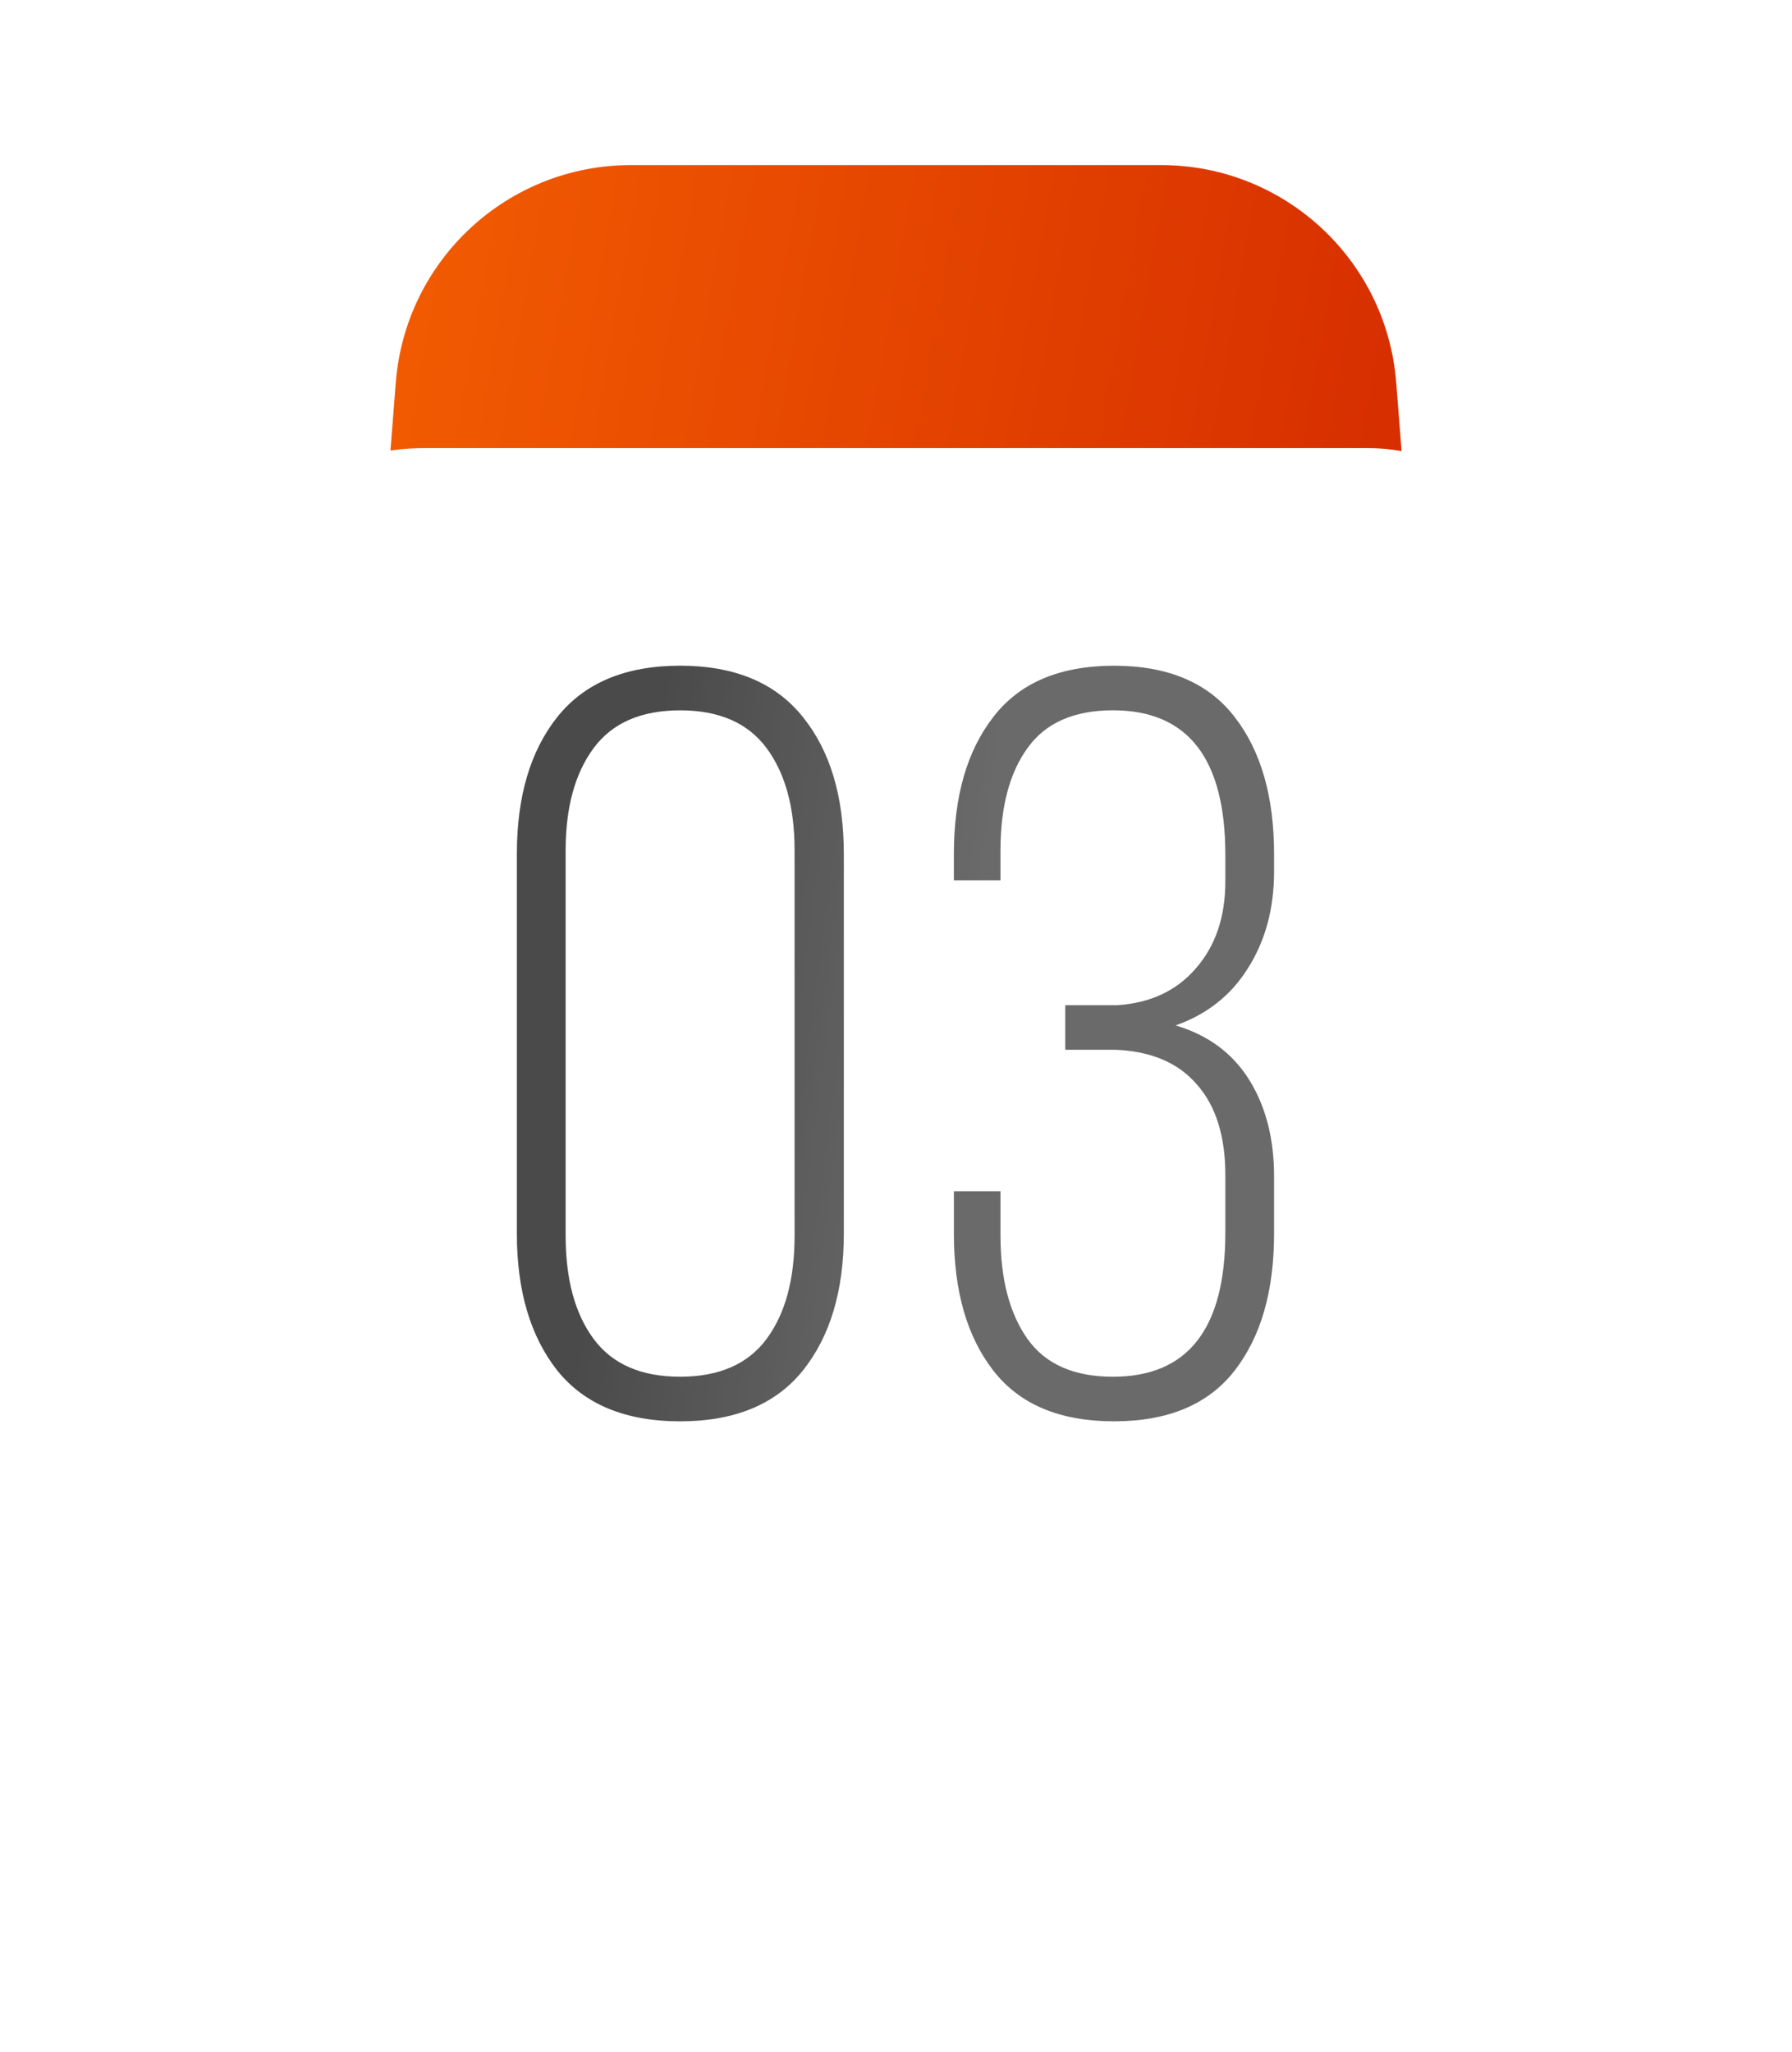<?xml version="1.0" encoding="UTF-8"?> <svg xmlns="http://www.w3.org/2000/svg" width="76" height="87" viewBox="0 0 76 87" fill="none"> <path d="M60.155 28.218C60.61 34.031 56.016 39 50.185 39L25.815 39C19.984 39 15.39 34.031 15.845 28.218L16.786 16.218C17.194 11.015 21.536 7 26.756 7L49.244 7C54.464 7 58.806 11.015 59.214 16.218L60.155 28.218Z" fill="url(#paint0_linear_190_511)"></path> <g filter="url(#filter0_dd_190_511)"> <rect x="8" y="15" width="60" height="60" rx="10" fill="white"></rect> </g> <path d="M21.922 52.31V36.204C21.922 33.772 22.494 31.838 23.636 30.403C24.793 28.953 26.529 28.227 28.844 28.227C31.158 28.227 32.894 28.953 34.051 30.403C35.208 31.838 35.787 33.772 35.787 36.204V52.31C35.787 54.727 35.208 56.66 34.051 58.11C32.894 59.546 31.158 60.264 28.844 60.264C26.529 60.264 24.793 59.546 23.636 58.11C22.494 56.66 21.922 54.727 21.922 52.31ZM23.988 52.398C23.988 54.243 24.383 55.701 25.174 56.77C25.965 57.839 27.188 58.374 28.844 58.374C30.499 58.374 31.722 57.839 32.513 56.77C33.304 55.701 33.7 54.243 33.7 52.398V36.05C33.7 34.233 33.304 32.791 32.513 31.721C31.722 30.652 30.499 30.117 28.844 30.117C27.188 30.117 25.965 30.652 25.174 31.721C24.383 32.791 23.988 34.233 23.988 36.05V52.398ZM40.455 52.31V50.508H42.432V52.398C42.432 54.228 42.813 55.686 43.575 56.77C44.337 57.839 45.545 58.374 47.2 58.374C50.379 58.374 51.968 56.338 51.968 52.266V49.827C51.968 48.171 51.566 46.89 50.76 45.981C49.969 45.059 48.812 44.568 47.288 44.509H45.179V42.62H47.376C48.782 42.532 49.896 42.012 50.716 41.06C51.551 40.107 51.968 38.877 51.968 37.368V36.248C51.968 32.161 50.379 30.117 47.2 30.117C45.545 30.117 44.337 30.652 43.575 31.721C42.813 32.776 42.432 34.219 42.432 36.05V37.324H40.455V36.204C40.455 33.772 41.011 31.838 42.125 30.403C43.238 28.953 44.944 28.227 47.244 28.227C49.544 28.227 51.251 28.953 52.364 30.403C53.477 31.838 54.034 33.772 54.034 36.204V36.951C54.034 38.518 53.668 39.88 52.935 41.038C52.218 42.195 51.192 43.008 49.859 43.477C51.236 43.887 52.276 44.656 52.979 45.784C53.682 46.912 54.034 48.274 54.034 49.871V52.31C54.034 54.741 53.477 56.675 52.364 58.11C51.251 59.546 49.544 60.264 47.244 60.264C44.944 60.264 43.238 59.546 42.125 58.11C41.011 56.675 40.455 54.741 40.455 52.31Z" fill="#6A6A6A"></path> <path d="M21.922 52.31V36.204C21.922 33.772 22.494 31.838 23.636 30.403C24.793 28.953 26.529 28.227 28.844 28.227C31.158 28.227 32.894 28.953 34.051 30.403C35.208 31.838 35.787 33.772 35.787 36.204V52.31C35.787 54.727 35.208 56.66 34.051 58.11C32.894 59.546 31.158 60.264 28.844 60.264C26.529 60.264 24.793 59.546 23.636 58.11C22.494 56.66 21.922 54.727 21.922 52.31ZM23.988 52.398C23.988 54.243 24.383 55.701 25.174 56.77C25.965 57.839 27.188 58.374 28.844 58.374C30.499 58.374 31.722 57.839 32.513 56.77C33.304 55.701 33.7 54.243 33.7 52.398V36.05C33.7 34.233 33.304 32.791 32.513 31.721C31.722 30.652 30.499 30.117 28.844 30.117C27.188 30.117 25.965 30.652 25.174 31.721C24.383 32.791 23.988 34.233 23.988 36.05V52.398ZM40.455 52.31V50.508H42.432V52.398C42.432 54.228 42.813 55.686 43.575 56.77C44.337 57.839 45.545 58.374 47.2 58.374C50.379 58.374 51.968 56.338 51.968 52.266V49.827C51.968 48.171 51.566 46.89 50.76 45.981C49.969 45.059 48.812 44.568 47.288 44.509H45.179V42.62H47.376C48.782 42.532 49.896 42.012 50.716 41.06C51.551 40.107 51.968 38.877 51.968 37.368V36.248C51.968 32.161 50.379 30.117 47.2 30.117C45.545 30.117 44.337 30.652 43.575 31.721C42.813 32.776 42.432 34.219 42.432 36.05V37.324H40.455V36.204C40.455 33.772 41.011 31.838 42.125 30.403C43.238 28.953 44.944 28.227 47.244 28.227C49.544 28.227 51.251 28.953 52.364 30.403C53.477 31.838 54.034 33.772 54.034 36.204V36.951C54.034 38.518 53.668 39.88 52.935 41.038C52.218 42.195 51.192 43.008 49.859 43.477C51.236 43.887 52.276 44.656 52.979 45.784C53.682 46.912 54.034 48.274 54.034 49.871V52.31C54.034 54.741 53.477 56.675 52.364 58.11C51.251 59.546 49.544 60.264 47.244 60.264C44.944 60.264 43.238 59.546 42.125 58.11C41.011 56.675 40.455 54.741 40.455 52.31Z" fill="url(#paint1_linear_190_511)" fill-opacity="0.3"></path> <defs> <filter id="filter0_dd_190_511" x="0" y="11" width="76" height="76" filterUnits="userSpaceOnUse" color-interpolation-filters="sRGB"> <feFlood flood-opacity="0" result="BackgroundImageFix"></feFlood> <feColorMatrix in="SourceAlpha" type="matrix" values="0 0 0 0 0 0 0 0 0 0 0 0 0 0 0 0 0 0 127 0" result="hardAlpha"></feColorMatrix> <feOffset dy="4"></feOffset> <feGaussianBlur stdDeviation="4"></feGaussianBlur> <feColorMatrix type="matrix" values="0 0 0 0 0 0 0 0 0 0 0 0 0 0 0 0 0 0 0.06 0"></feColorMatrix> <feBlend mode="normal" in2="BackgroundImageFix" result="effect1_dropShadow_190_511"></feBlend> <feColorMatrix in="SourceAlpha" type="matrix" values="0 0 0 0 0 0 0 0 0 0 0 0 0 0 0 0 0 0 127 0" result="hardAlpha"></feColorMatrix> <feOffset></feOffset> <feGaussianBlur stdDeviation="2"></feGaussianBlur> <feColorMatrix type="matrix" values="0 0 0 0 0 0 0 0 0 0 0 0 0 0 0 0 0 0 0.04 0"></feColorMatrix> <feBlend mode="normal" in2="effect1_dropShadow_190_511" result="effect2_dropShadow_190_511"></feBlend> <feBlend mode="normal" in="SourceGraphic" in2="effect2_dropShadow_190_511" result="shape"></feBlend> </filter> <linearGradient id="paint0_linear_190_511" x1="6.786" y1="-12.6" x2="70.029" y2="-1.504" gradientUnits="userSpaceOnUse"> <stop stop-color="#FB6A01"></stop> <stop offset="1" stop-color="#D22700"></stop> </linearGradient> <linearGradient id="paint1_linear_190_511" x1="27.939" y1="31.294" x2="42.325" y2="33.178" gradientUnits="userSpaceOnUse"> <stop></stop> <stop offset="1" stop-opacity="0"></stop> </linearGradient> </defs> </svg> 